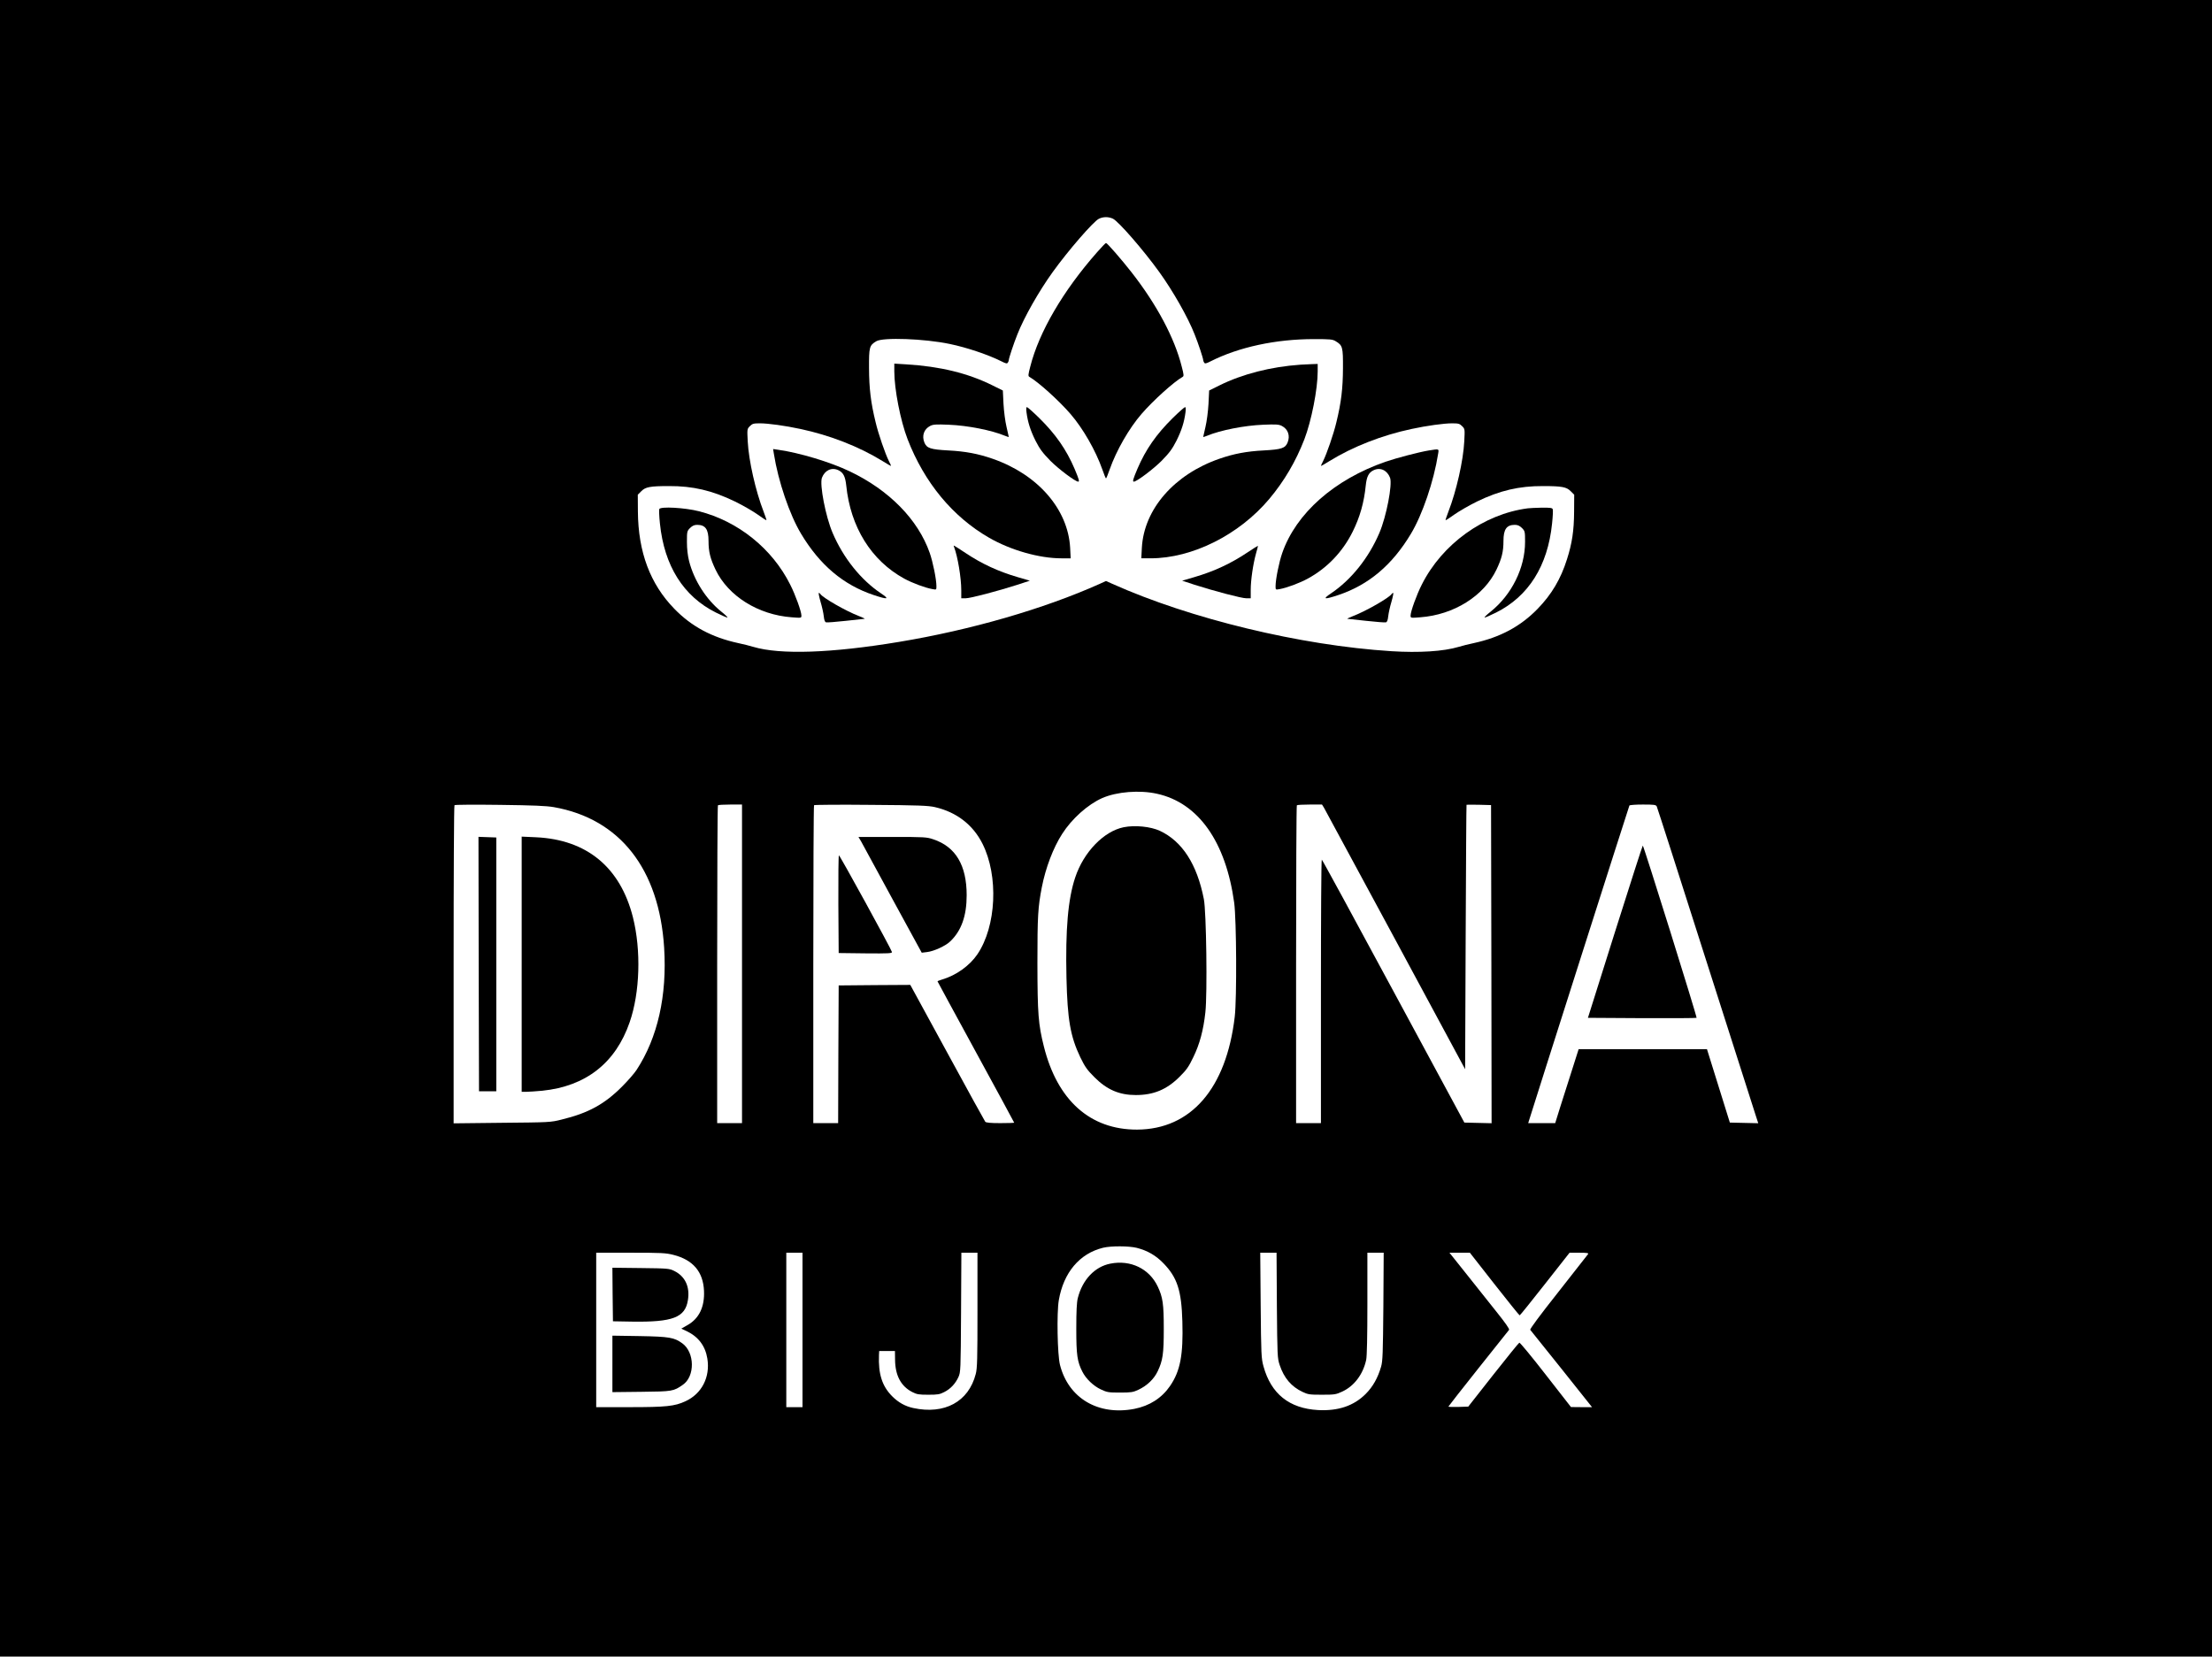 <?xml version="1.0" standalone="no"?>
<!DOCTYPE svg PUBLIC "-//W3C//DTD SVG 20010904//EN"
 "http://www.w3.org/TR/2001/REC-SVG-20010904/DTD/svg10.dtd">
<svg version="1.0" xmlns="http://www.w3.org/2000/svg"
 width="2048pt" height="1534pt" viewBox="0 0 2048 1534"
 preserveAspectRatio="xMidYMid meet">

<g transform="translate(0,1534) scale(0.1,-0.1)"
fill="#000000" stroke="none">
<path d="M0 7670 l0 -7670 10240 0 10240 0 0 7670 0 7670 -10240 0 -10240 0 0
-7670z m10304 5645 c52 -25 284 -292 430 -495 126 -175 264 -417 326 -575 34
-84 80 -223 80 -240 0 -5 4 -16 9 -23 7 -11 18 -9 59 12 261 132 604 206 957
206 151 0 174 -2 202 -20 64 -38 68 -55 67 -250 -1 -188 -16 -316 -61 -500
-25 -107 -90 -295 -124 -362 -11 -21 -19 -39 -19 -42 0 -3 35 17 78 44 217
134 488 240 762 298 139 30 298 52 374 52 59 0 70 -3 93 -26 26 -26 26 -27 20
-142 -9 -177 -73 -460 -147 -650 -16 -42 -28 -78 -26 -79 2 -2 39 22 82 53 44
31 138 85 209 120 210 102 391 144 610 143 176 0 219 -8 258 -48 l32 -32 -1
-157 c-1 -177 -19 -294 -66 -441 -58 -184 -143 -326 -271 -458 -159 -164 -348
-265 -592 -318 -44 -9 -107 -25 -140 -35 -140 -42 -367 -56 -622 -40 -842 53
-1862 300 -2585 624 l-58 26 -57 -26 c-517 -232 -1195 -428 -1860 -538 -625
-104 -1099 -120 -1348 -46 -33 10 -96 26 -140 35 -244 53 -433 154 -592 318
-224 230 -334 526 -337 899 l-1 157 32 32 c39 40 82 48 258 48 219 1 400 -41
610 -143 72 -35 165 -89 209 -120 43 -31 80 -55 82 -53 2 1 -10 37 -26 79 -74
190 -138 473 -147 650 -6 115 -6 116 20 142 23 23 34 26 93 26 76 0 235 -22
374 -52 274 -58 545 -164 762 -298 43 -27 78 -47 78 -44 0 3 -8 21 -19 42 -34
67 -99 255 -124 362 -45 184 -60 312 -61 500 -1 195 3 212 67 250 61 38 447
24 680 -25 157 -32 360 -101 479 -161 41 -21 52 -23 59 -12 5 7 9 18 9 23 0
17 46 156 80 240 62 158 200 400 326 575 143 199 377 469 428 494 40 20 89 20
130 1z m408 -5325 c383 -84 637 -443 715 -1010 21 -160 25 -881 5 -1055 -78
-664 -405 -1043 -905 -1045 -433 -1 -737 270 -862 769 -52 208 -59 301 -60
771 0 438 5 519 41 705 35 179 105 364 188 493 90 141 238 273 371 332 135 59
346 76 507 40z m-5584 -124 c611 -108 975 -572 1021 -1301 28 -445 -60 -834
-255 -1132 -21 -32 -81 -101 -134 -154 -163 -164 -313 -246 -560 -306 -103
-26 -113 -26 -552 -30 l-448 -5 0 1470 c0 808 3 1472 8 1476 4 5 192 6 417 3
318 -4 431 -9 503 -21z m1742 -1451 l0 -1475 -115 0 -115 0 0 1468 c0 808 3
1472 7 1475 3 4 55 7 115 7 l108 0 0 -1475z m1787 1451 c199 -46 351 -163 439
-338 151 -299 129 -766 -47 -1025 -72 -106 -197 -195 -326 -233 -24 -7 -43
-15 -43 -17 0 -2 160 -296 355 -654 195 -358 355 -652 355 -655 0 -2 -58 -4
-129 -4 -91 0 -132 4 -139 13 -5 6 -164 294 -352 640 l-342 627 -331 -2 -332
-3 -3 -637 -2 -638 -115 0 -115 0 0 1468 c0 808 3 1472 7 1476 5 4 242 6 528
3 441 -3 531 -7 592 -21z m3601 -5 c9 -15 307 -567 662 -1225 l645 -1197 5
1223 c3 673 6 1224 8 1226 1 1 53 1 115 0 l112 -3 3 -1473 2 -1473 -126 3
-126 3 -657 1217 c-361 670 -659 1218 -663 1218 -5 0 -8 -549 -8 -1220 l0
-1220 -115 0 -115 0 0 1468 c0 808 3 1472 7 1475 3 4 57 7 120 7 l113 0 18
-29z m3081 12 c5 -10 210 -648 455 -1418 246 -770 455 -1426 466 -1458 l19
-58 -131 3 -132 3 -106 340 -106 340 -594 0 -594 0 -62 -195 c-34 -107 -83
-261 -109 -342 l-46 -148 -125 0 -125 0 7 23 c48 157 926 2912 930 2918 3 5
59 9 124 9 103 0 121 -2 129 -17z m-4814 -4088 c99 -25 178 -71 248 -144 127
-131 166 -252 174 -537 9 -311 -19 -459 -114 -598 -77 -112 -189 -184 -331
-212 -334 -64 -609 98 -688 407 -24 94 -31 483 -11 599 44 257 193 433 410
486 74 18 241 17 312 -1z m-4290 -65 c181 -46 275 -156 283 -332 7 -149 -45
-258 -154 -319 l-56 -32 49 -23 c109 -52 173 -137 192 -254 28 -172 -52 -327
-204 -396 -99 -46 -180 -54 -516 -54 l-309 0 0 715 0 715 318 0 c286 0 327 -2
397 -20z m1195 -695 l0 -715 -75 0 -75 0 0 715 0 715 75 0 75 0 0 -715z m1620
184 c0 -451 -2 -540 -16 -592 -66 -257 -289 -378 -579 -315 -74 16 -137 51
-194 108 -94 94 -130 207 -123 383 l2 37 73 0 73 0 1 -79 c1 -147 54 -247 159
-301 43 -22 62 -25 149 -25 87 0 106 3 148 25 57 29 102 76 131 139 20 45 21
61 24 599 l3 552 74 0 75 0 0 -531z m2772 44 c4 -470 5 -490 26 -553 40 -120
108 -200 212 -249 50 -24 66 -26 180 -26 117 0 129 2 187 29 111 51 193 160
222 294 7 35 11 211 11 522 l0 470 76 0 75 0 -3 -497 c-4 -434 -6 -506 -21
-558 -30 -104 -76 -186 -143 -253 -110 -110 -254 -159 -441 -149 -266 15 -435
150 -505 405 -20 72 -22 106 -26 565 l-4 487 75 0 76 0 3 -487z m2014 197
c125 -159 230 -290 234 -290 4 0 109 131 234 290 l228 290 90 0 c69 0 87 -3
82 -12 -5 -7 -129 -165 -276 -352 -174 -220 -265 -343 -260 -350 5 -6 136
-170 291 -363 l281 -353 -97 0 -98 1 -234 300 c-128 165 -238 298 -244 296 -6
-2 -114 -136 -242 -298 l-231 -294 -92 -3 c-51 -1 -92 0 -92 3 0 2 124 161
276 352 152 192 281 353 286 359 5 8 -35 65 -115 165 -68 85 -194 243 -280
352 l-157 197 94 0 95 0 227 -290z" />
<path d="M10158 13005 c-315 -357 -538 -739 -619 -1059 -20 -76 -21 -89 -8
-96 81 -46 272 -218 380 -343 116 -134 234 -340 295 -514 16 -46 31 -83 34
-83 3 0 18 37 34 83 61 174 179 380 295 514 108 125 299 297 380 343 13 7 12
20 -8 96 -66 264 -231 574 -464 872 -93 119 -226 272 -237 272 -4 0 -41 -38
-82 -85z" />
<path d="M8280 11902 c0 -166 57 -458 123 -629 155 -401 417 -718 754 -912
201 -116 465 -191 671 -191 l85 0 -5 98 c-20 358 -300 679 -718 824 -132 46
-252 69 -410 77 -163 9 -199 20 -221 72 -26 64 -5 125 53 155 27 14 54 16 173
11 175 -7 396 -51 519 -102 20 -8 36 -13 36 -11 0 2 -10 44 -21 93 -12 50 -24
142 -28 213 l-6 124 -95 47 c-227 113 -484 176 -797 195 l-113 7 0 -71z" />
<path d="M12040 11963 c-274 -19 -539 -87 -750 -192 l-95 -47 -6 -124 c-4 -71
-16 -163 -28 -213 -11 -49 -21 -91 -21 -93 0 -2 16 3 36 11 123 51 344 95 519
102 119 5 146 3 173 -11 58 -30 79 -91 53 -155 -22 -52 -58 -63 -221 -72 -158
-8 -278 -31 -410 -77 -418 -145 -698 -466 -718 -824 l-5 -98 85 0 c387 0 820
217 1100 550 138 165 245 346 325 553 65 170 123 463 123 628 l0 69 -57 -2
c-32 -1 -78 -3 -103 -5z" />
<path d="M9504 11522 c12 -92 36 -167 83 -262 40 -78 64 -111 138 -187 77 -77
231 -193 258 -193 13 0 7 22 -34 119 -76 178 -175 320 -326 469 -57 56 -109
102 -115 102 -7 0 -8 -17 -4 -48z"/>
<path d="M10857 11468 c-151 -149 -250 -291 -326 -469 -41 -97 -47 -119 -33
-119 26 0 180 116 257 193 74 76 98 109 138 187 47 95 71 170 83 262 4 31 3
48 -4 48 -6 0 -58 -46 -115 -102z"/>
<path d="M7165 11138 c40 -254 145 -563 252 -741 173 -289 391 -473 672 -567
132 -44 151 -40 67 16 -186 125 -348 327 -447 559 -65 152 -122 448 -99 511
27 70 90 99 152 70 46 -22 64 -58 73 -141 39 -386 232 -696 537 -863 75 -41
193 -85 261 -97 37 -7 37 -7 37 27 0 63 -32 222 -62 308 -108 309 -376 582
-742 756 -183 87 -464 171 -660 199 l-48 7 7 -44z"/>
<path d="M13230 11169 c-96 -16 -297 -69 -403 -105 -474 -165 -827 -477 -955
-844 -30 -86 -62 -245 -62 -308 0 -34 0 -34 38 -27 67 12 185 56 260 97 180
98 323 248 416 435 67 135 105 269 121 428 9 83 27 119 73 141 62 29 125 0
152 -70 23 -63 -34 -359 -99 -511 -99 -232 -261 -434 -447 -559 -84 -56 -65
-60 67 -16 281 94 499 278 672 567 107 178 212 487 252 741 8 48 11 46 -85 31z"/>
<path d="M6104 10626 c-3 -9 -1 -69 6 -134 40 -392 218 -674 518 -824 56 -28
105 -49 107 -46 3 3 -22 27 -55 53 -142 114 -254 290 -300 469 -13 53 -20 112
-20 178 0 97 1 100 29 129 22 21 39 29 66 29 76 0 105 -41 105 -149 0 -100 16
-163 65 -266 117 -244 394 -418 705 -441 89 -7 90 -7 90 16 0 37 -56 193 -104
287 -167 334 -483 587 -845 679 -129 33 -357 46 -367 20z"/>
<path d="M14145 10633 c-407 -53 -792 -330 -981 -706 -48 -94 -104 -250 -104
-287 0 -23 1 -23 90 -16 311 23 588 197 705 441 49 103 65 166 65 266 0 108
29 149 105 149 27 0 44 -8 66 -29 28 -29 29 -32 29 -129 0 -240 -123 -489
-320 -647 -33 -26 -58 -50 -55 -53 2 -3 51 18 107 46 300 150 478 432 518 824
7 65 10 125 6 133 -4 12 -24 15 -103 14 -54 -1 -111 -4 -128 -6z"/>
<path d="M8833 10276 c34 -88 67 -287 67 -402 l0 -74 41 0 c44 0 294 66 482
126 l112 37 -110 32 c-182 53 -335 124 -485 224 -122 80 -114 76 -107 57z"/>
<path d="M11552 10226 c-155 -104 -312 -177 -497 -231 l-110 -32 112 -37 c188
-60 438 -126 482 -126 l41 0 0 78 c0 91 22 240 49 337 11 38 19 70 18 71 -1 1
-44 -26 -95 -60z" />
<path d="M7597 9768 c14 -46 27 -106 30 -135 4 -36 10 -53 22 -56 9 -2 91 4
181 14 91 10 170 19 175 19 6 1 -19 12 -54 26 -120 46 -334 169 -356 204 -3 5
-10 10 -14 10 -4 0 3 -37 16 -82z"/>
<path d="M12885 9840 c-22 -35 -236 -158 -356 -204 -35 -14 -59 -25 -54 -26 6
0 84 -9 175 -19 90 -10 172 -16 181 -14 12 3 18 20 22 56 3 29 16 89 30 135
13 45 20 82 16 82 -4 0 -11 -5 -14 -10z"/>
<path d="M10404 7680 c-184 -37 -371 -230 -449 -465 -67 -200 -91 -481 -81
-930 9 -387 36 -542 128 -735 44 -90 62 -116 132 -186 115 -115 230 -164 382
-164 165 0 287 51 405 169 64 63 85 93 127 181 59 120 94 251 112 416 19 171
9 932 -14 1048 -63 323 -200 536 -408 633 -85 39 -229 54 -334 33z"/>
<path d="M4432 6413 l3 -1178 80 0 80 0 0 1175 0 1175 -83 3 -82 3 2 -1178z"/>
<path d="M4830 6411 l0 -1181 44 0 c24 0 90 5 147 10 403 41 679 257 809 635
95 274 107 665 30 971 -117 463 -427 719 -897 741 l-133 6 0 -1182z"/>
<path d="M7973 7548 c13 -24 145 -265 292 -537 l269 -493 49 6 c63 7 172 57
215 99 103 98 152 236 152 427 0 278 -102 449 -309 518 -61 21 -84 22 -379 22
l-314 0 25 -42z"/>
<path d="M7762 6968 l3 -453 248 -3 c217 -2 248 0 245 13 -5 24 -482 895 -491
895 -4 0 -6 -204 -5 -452z"/>
<path d="M14953 6712 l-251 -797 500 -3 c276 -1 503 0 506 3 6 6 -490 1595
-498 1595 -3 0 -118 -359 -257 -798z"/>
<path d="M10281 3639 c-145 -28 -259 -149 -302 -319 -10 -39 -14 -121 -14
-285 0 -244 9 -304 57 -398 33 -65 103 -132 171 -163 57 -27 71 -29 177 -29
103 0 121 3 170 26 81 38 145 100 179 172 47 100 56 160 56 392 0 232 -9 292
-56 392 -78 165 -251 249 -438 212z" />
<path d="M5672 3353 l3 -248 175 -3 c379 -6 494 38 519 199 20 123 -25 220
-126 270 -46 23 -58 24 -311 27 l-262 3 2 -248z" />
<path d="M5670 2710 l0 -261 268 3 c289 3 298 5 384 65 114 78 111 300 -5 384
-75 54 -118 62 -394 67 l-253 4 0 -262z" />
</g>
</svg>
